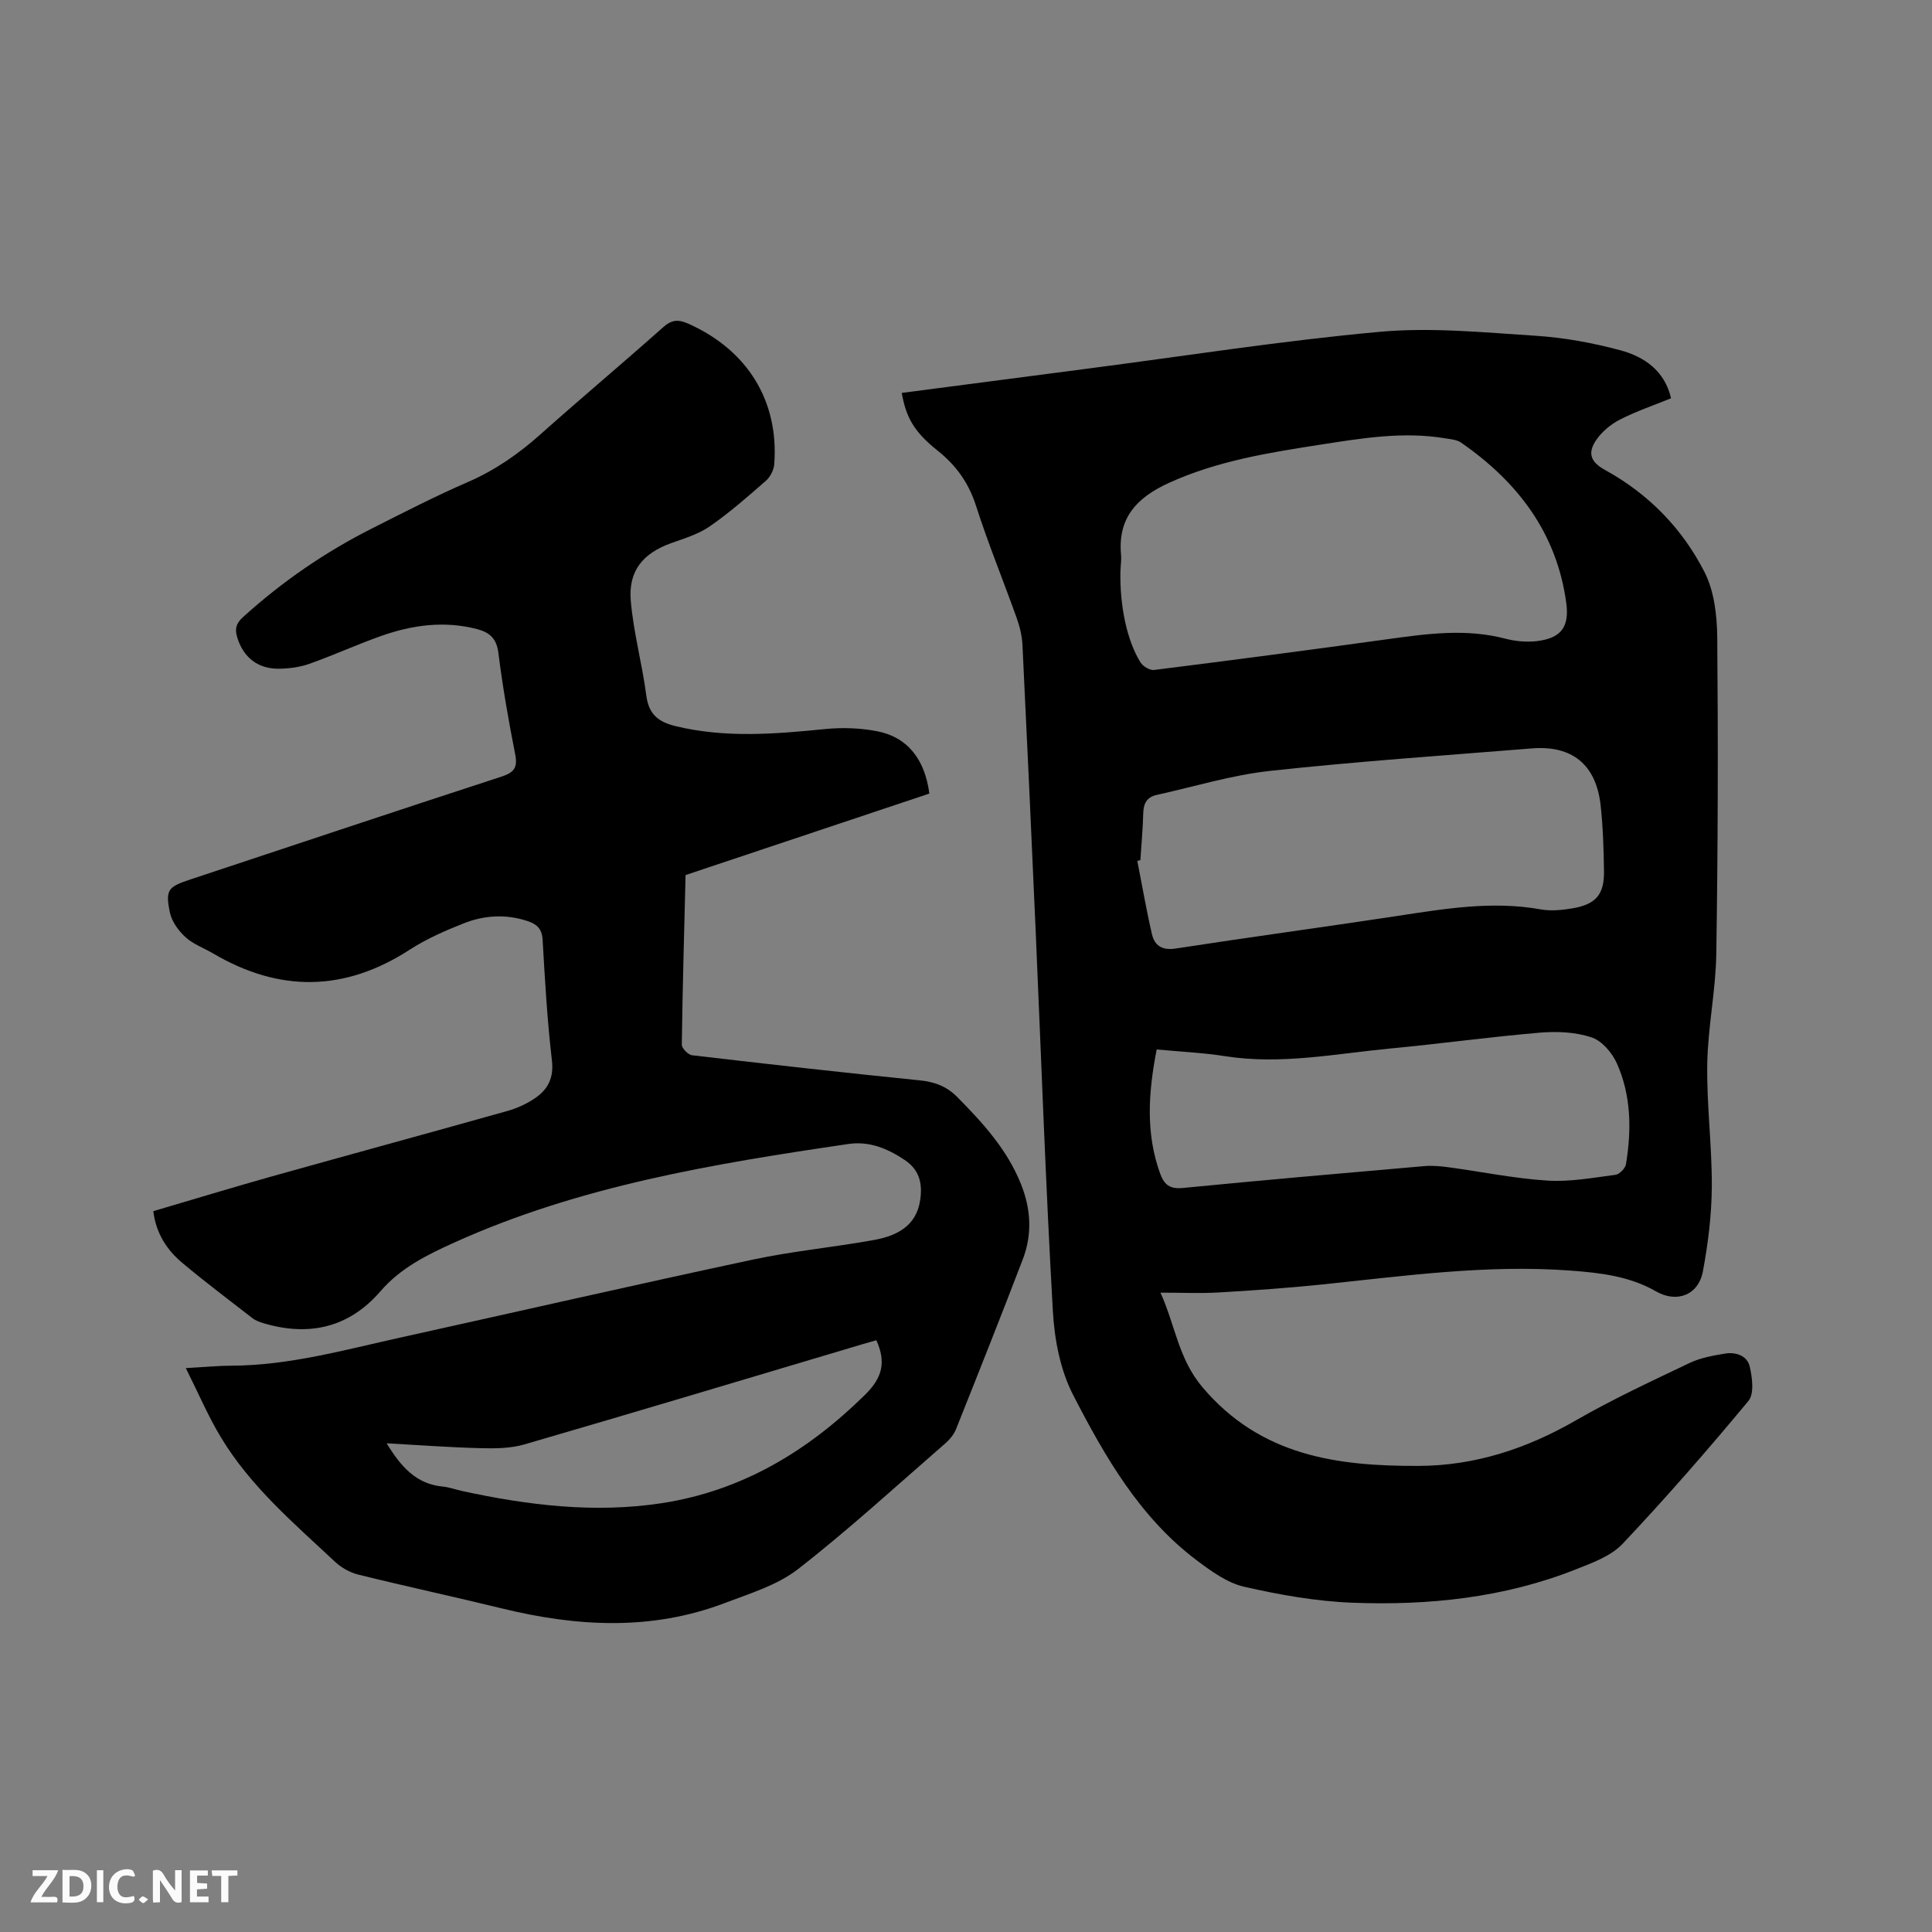 <svg enable-background="new 0 0 400 400" viewBox="0 0 400 400" xmlns="http://www.w3.org/2000/svg"><rect x="0" y="0" width="400" height="400" fill="#808080" stroke="none"/><path d="m186.7 81.35c12.81-1.67 25.61-3.35 38.41-5.02 20.17-2.62 40.29-5.79 60.53-7.63 10.67-.97 21.57.13 32.34.82 5.87.38 11.77 1.46 17.46 2.99 4.99 1.34 9.22 4.24 10.53 9.95-3.63 1.48-7.23 2.69-10.58 4.41-1.89.97-3.74 2.5-4.92 4.24-1.89 2.79-1.07 4.6 1.88 6.22 8.99 4.94 15.96 12.11 20.55 21.11 2.02 3.97 2.6 9.02 2.64 13.59.19 21.82.14 43.65-.2 65.48-.12 7.61-1.75 15.19-1.87 22.79-.14 8.45.99 16.91.94 25.36-.03 5.86-.77 11.78-1.84 17.55-.92 4.92-5.38 6.63-9.7 4.16-5.52-3.17-11.57-3.85-17.73-4.31-17.24-1.28-34.26 1.09-51.32 2.87-7.15.74-14.32 1.24-21.49 1.66-3.8.22-7.62.04-12.07.04 3.06 6.71 3.68 13.64 8.69 19.57 12.04 14.25 27.91 16.37 44.8 16.3 11.72-.05 22.4-3.6 32.54-9.44 7.6-4.38 15.6-8.09 23.52-11.87 2.24-1.07 4.82-1.53 7.3-1.94 2.26-.38 4.63.41 5.16 2.7.52 2.28.95 5.62-.27 7.09-8.39 10.11-17.04 20.03-26.06 29.59-2.4 2.54-6.24 3.93-9.65 5.28-14.83 5.88-30.42 7.51-46.18 6.92-7.55-.28-15.14-1.63-22.52-3.31-3.5-.8-6.81-3.21-9.78-5.44-11.84-8.9-19.05-21.5-25.63-34.27-2.67-5.17-3.87-11.51-4.2-17.41-1.49-26.24-2.41-52.51-3.56-78.77-.87-19.7-1.77-39.39-2.73-59.09-.09-1.87-.55-3.78-1.18-5.55-2.78-7.77-5.92-15.43-8.44-23.28-1.53-4.76-4.12-8.37-7.98-11.44-4.86-3.87-6.51-6.87-7.39-11.92zm45.27 36.99c-.14 6.98 1.3 14.2 4.15 18.79.51.82 1.93 1.69 2.81 1.58 16.17-2.03 32.34-4.15 48.48-6.39 8.1-1.12 16.14-2.22 24.26-.09 2.1.55 4.42.76 6.57.5 5-.61 6.7-2.96 6.04-7.89-1.97-14.52-10.06-25.07-21.77-33.2-.88-.61-2.17-.7-3.3-.89-8.72-1.46-17.32-.01-25.89 1.32-10.66 1.66-21.28 3.35-31.27 7.89-6.69 3.04-10.69 7.28-9.94 14.99.08.95-.08 1.92-.14 3.39zm4.13 59.75c-.21.05-.42.1-.63.15.99 5.05 1.86 10.13 3.02 15.14.56 2.42 2.12 3.44 4.94 3 15.18-2.34 30.41-4.4 45.59-6.7 9.95-1.51 19.86-3.22 29.98-1.4 2.13.38 4.47.14 6.63-.23 4.8-.83 6.53-2.88 6.46-7.69-.07-4.55-.2-9.13-.7-13.65-.93-8.39-5.89-12.44-14.24-11.76-18.06 1.46-36.15 2.69-54.16 4.65-7.94.86-15.71 3.26-23.55 4.99-1.93.43-2.68 1.7-2.74 3.68-.08 3.26-.39 6.54-.6 9.82zm3.38 39.19c-1.73 8.88-2.32 17.33.72 25.71.83 2.28 2 3.23 4.67 2.97 16.65-1.63 33.33-3.08 50-4.53 1.66-.14 3.38.01 5.04.24 6.82.92 13.6 2.32 20.45 2.76 4.66.3 9.42-.59 14.11-1.2.83-.11 2.03-1.34 2.17-2.2 1.17-7.11 1.09-14.23-1.89-20.88-.98-2.2-3.11-4.68-5.25-5.38-3.32-1.1-7.14-1.27-10.68-.97-10.34.88-20.63 2.3-30.96 3.28-11.35 1.08-22.64 3.4-34.15 1.6-4.59-.73-9.26-.93-14.23-1.4z" fill="#000001"/><path d="m38.47 283.25c3.85-.21 6.66-.49 9.48-.5 11.99-.05 23.45-3.29 35.02-5.84 24.3-5.37 48.56-10.93 72.89-16.12 8.27-1.77 16.75-2.55 25.08-4.06 4.67-.85 8.79-2.84 9.58-8.31.48-3.3-.09-6.18-3.23-8.27-3.58-2.39-7.34-3.93-11.64-3.3-27.9 4.1-55.69 8.68-81.67 20.44-5.58 2.53-11.03 5.2-15.21 10.05-6.49 7.52-14.76 9.43-24.2 6.62-.79-.24-1.63-.53-2.28-1.03-4.86-3.76-9.77-7.47-14.48-11.41-3.23-2.69-5.5-6.11-6.07-10.76 8.26-2.43 16.43-4.92 24.65-7.23 16.2-4.54 32.44-8.95 48.64-13.51 2-.56 4-1.47 5.72-2.64 2.66-1.81 3.94-4.17 3.52-7.81-.97-8.31-1.45-16.68-1.93-25.04-.13-2.23-1.21-3.19-3.05-3.81-4.52-1.52-9.05-1.24-13.37.48-3.82 1.52-7.66 3.2-11.09 5.42-13.48 8.74-26.98 8.86-40.71.78-1.92-1.13-4.13-1.91-5.73-3.38-1.45-1.33-2.84-3.25-3.22-5.12-.96-4.67-.38-5.28 4.13-6.78 21.5-7.12 42.97-14.31 64.5-21.32 2.65-.86 3.41-1.86 2.86-4.66-1.38-6.96-2.59-13.96-3.48-21-.38-2.96-1.81-4.21-4.4-4.89-6.83-1.78-13.48-.85-19.96 1.45-4.98 1.77-9.8 3.98-14.78 5.74-1.96.69-4.14.98-6.23 1.01-4.42.07-7.44-2.34-8.7-6.5-.5-1.65-.29-2.83 1.14-4.13 8.14-7.39 17.1-13.55 26.9-18.48 6.52-3.29 13.03-6.64 19.72-9.54 5.63-2.44 10.48-5.82 15.02-9.87 8.39-7.48 17-14.7 25.4-22.17 1.78-1.59 3.13-1.68 5.27-.72 12.17 5.44 18.73 15.95 17.74 29.07-.09 1.19-.82 2.63-1.72 3.42-3.75 3.28-7.51 6.59-11.59 9.42-2.36 1.64-5.3 2.52-8.06 3.51-5.75 2.07-8.85 5.67-8.34 11.86.55 6.61 2.37 13.1 3.22 19.69.51 3.91 2.51 5.47 6.11 6.34 10.31 2.49 20.6 1.62 30.96.59 3.53-.35 7.23-.22 10.7.45 6.26 1.2 9.91 5.77 10.83 12.91-16.75 5.6-33.57 11.22-50.47 16.87-.29 11.81-.63 23.46-.78 35.12-.01.75 1.31 2.09 2.13 2.19 15.68 1.84 31.37 3.6 47.08 5.19 3.11.31 5.6 1.21 7.83 3.47 5.32 5.38 10.35 10.89 13.21 18.08 2.05 5.16 2.32 10.36.35 15.5-4.5 11.76-9.15 23.46-13.82 35.16-.45 1.12-1.32 2.17-2.24 2.97-10.08 8.76-19.95 17.82-30.47 26.01-4.28 3.33-9.94 5.04-15.14 7.02-15.25 5.81-30.72 4.91-46.25 1.11-9.87-2.41-19.81-4.55-29.68-6.99-1.74-.43-3.53-1.46-4.84-2.69-8.5-7.96-17.46-15.57-23.56-25.69-2.62-4.31-4.6-9-7.29-14.37zm142.97-5.77c-.95.27-1.95.55-2.93.84-23.3 6.94-46.59 13.94-69.93 20.73-2.86.83-6.04.86-9.06.78-6.37-.16-12.74-.64-19.47-1.01 2.93 4.8 6.07 8.43 11.62 8.96 1.36.13 2.67.63 4.02.92 13.64 2.96 27.42 4.64 41.3 2.52 16.58-2.54 30.23-10.74 42.12-22.46 3.63-3.58 4.35-6.77 2.33-11.28z" fill="#000001"/><g fill="#fafbfa"><path d="m37.59 393.81c-.92.31-1.52.05-2-.78-.7-1.2-1.52-2.34-2.47-3.78v4.59c-.55.03-.95.05-1.41.07-.03-.37-.06-.64-.06-.91 0-1.91 0-3.81 0-5.7 1.13-.41 1.77-.03 2.29.91.62 1.11 1.38 2.14 2.31 3.19v-4.2h1.35v6.61z"/><path d="m12.94 393.88v-6.75c1.9.19 3.93-.54 5.37 1.29.8 1.01.78 2.88.03 3.97-1.37 1.97-3.4 1.51-5.4 1.49m1.45-1.22c2.04.12 2.92-.58 2.89-2.21-.03-1.51-.98-2.19-2.89-2z"/><path d="m11.81 393.87h-5.49c.68-2.18 2.47-3.48 3.51-5.45h-3.08v-1.21h5.29c-.71 2.13-2.44 3.48-3.47 5.51.86 0 1.63.04 2.39-.01.79-.05 1.14.21.85 1.16"/><path d="m39.33 393.86v-6.61h3.7v1.07h-2.22v1.52c.68.04 1.34.09 2.07.13v1.07c-.72.05-1.38.09-2.1.14v1.48h2.4v1.19h-3.85z"/><path d="m27.71 388.56c-1.15-.3-2.46-.61-3.1.64-.37.73-.41 1.93-.06 2.67.63 1.35 1.99.93 3.17.68.35.94-.01 1.32-.93 1.46-1.62.25-3.05-.27-3.76-1.48-.73-1.24-.6-3.03.31-4.17.88-1.11 2.71-1.7 4-1.16.32.13.44.74.65 1.12-.1.08-.19.16-.28.24"/><path d="m49.15 387.24v1.07c-.59.02-1.17.05-1.87.08v5.44h-1.48v-5.44h-1.85c-.05-.4-.08-.73-.13-1.15z"/><path d="m20.06 387.21h1.33v6.62h-1.33z"/><path d="m30.68 393.25c-.49.38-.8.79-1.05.76-.32-.05-.6-.45-.9-.7.26-.24.51-.64.8-.67.29-.04.62.3 1.15.61"/></g></svg>